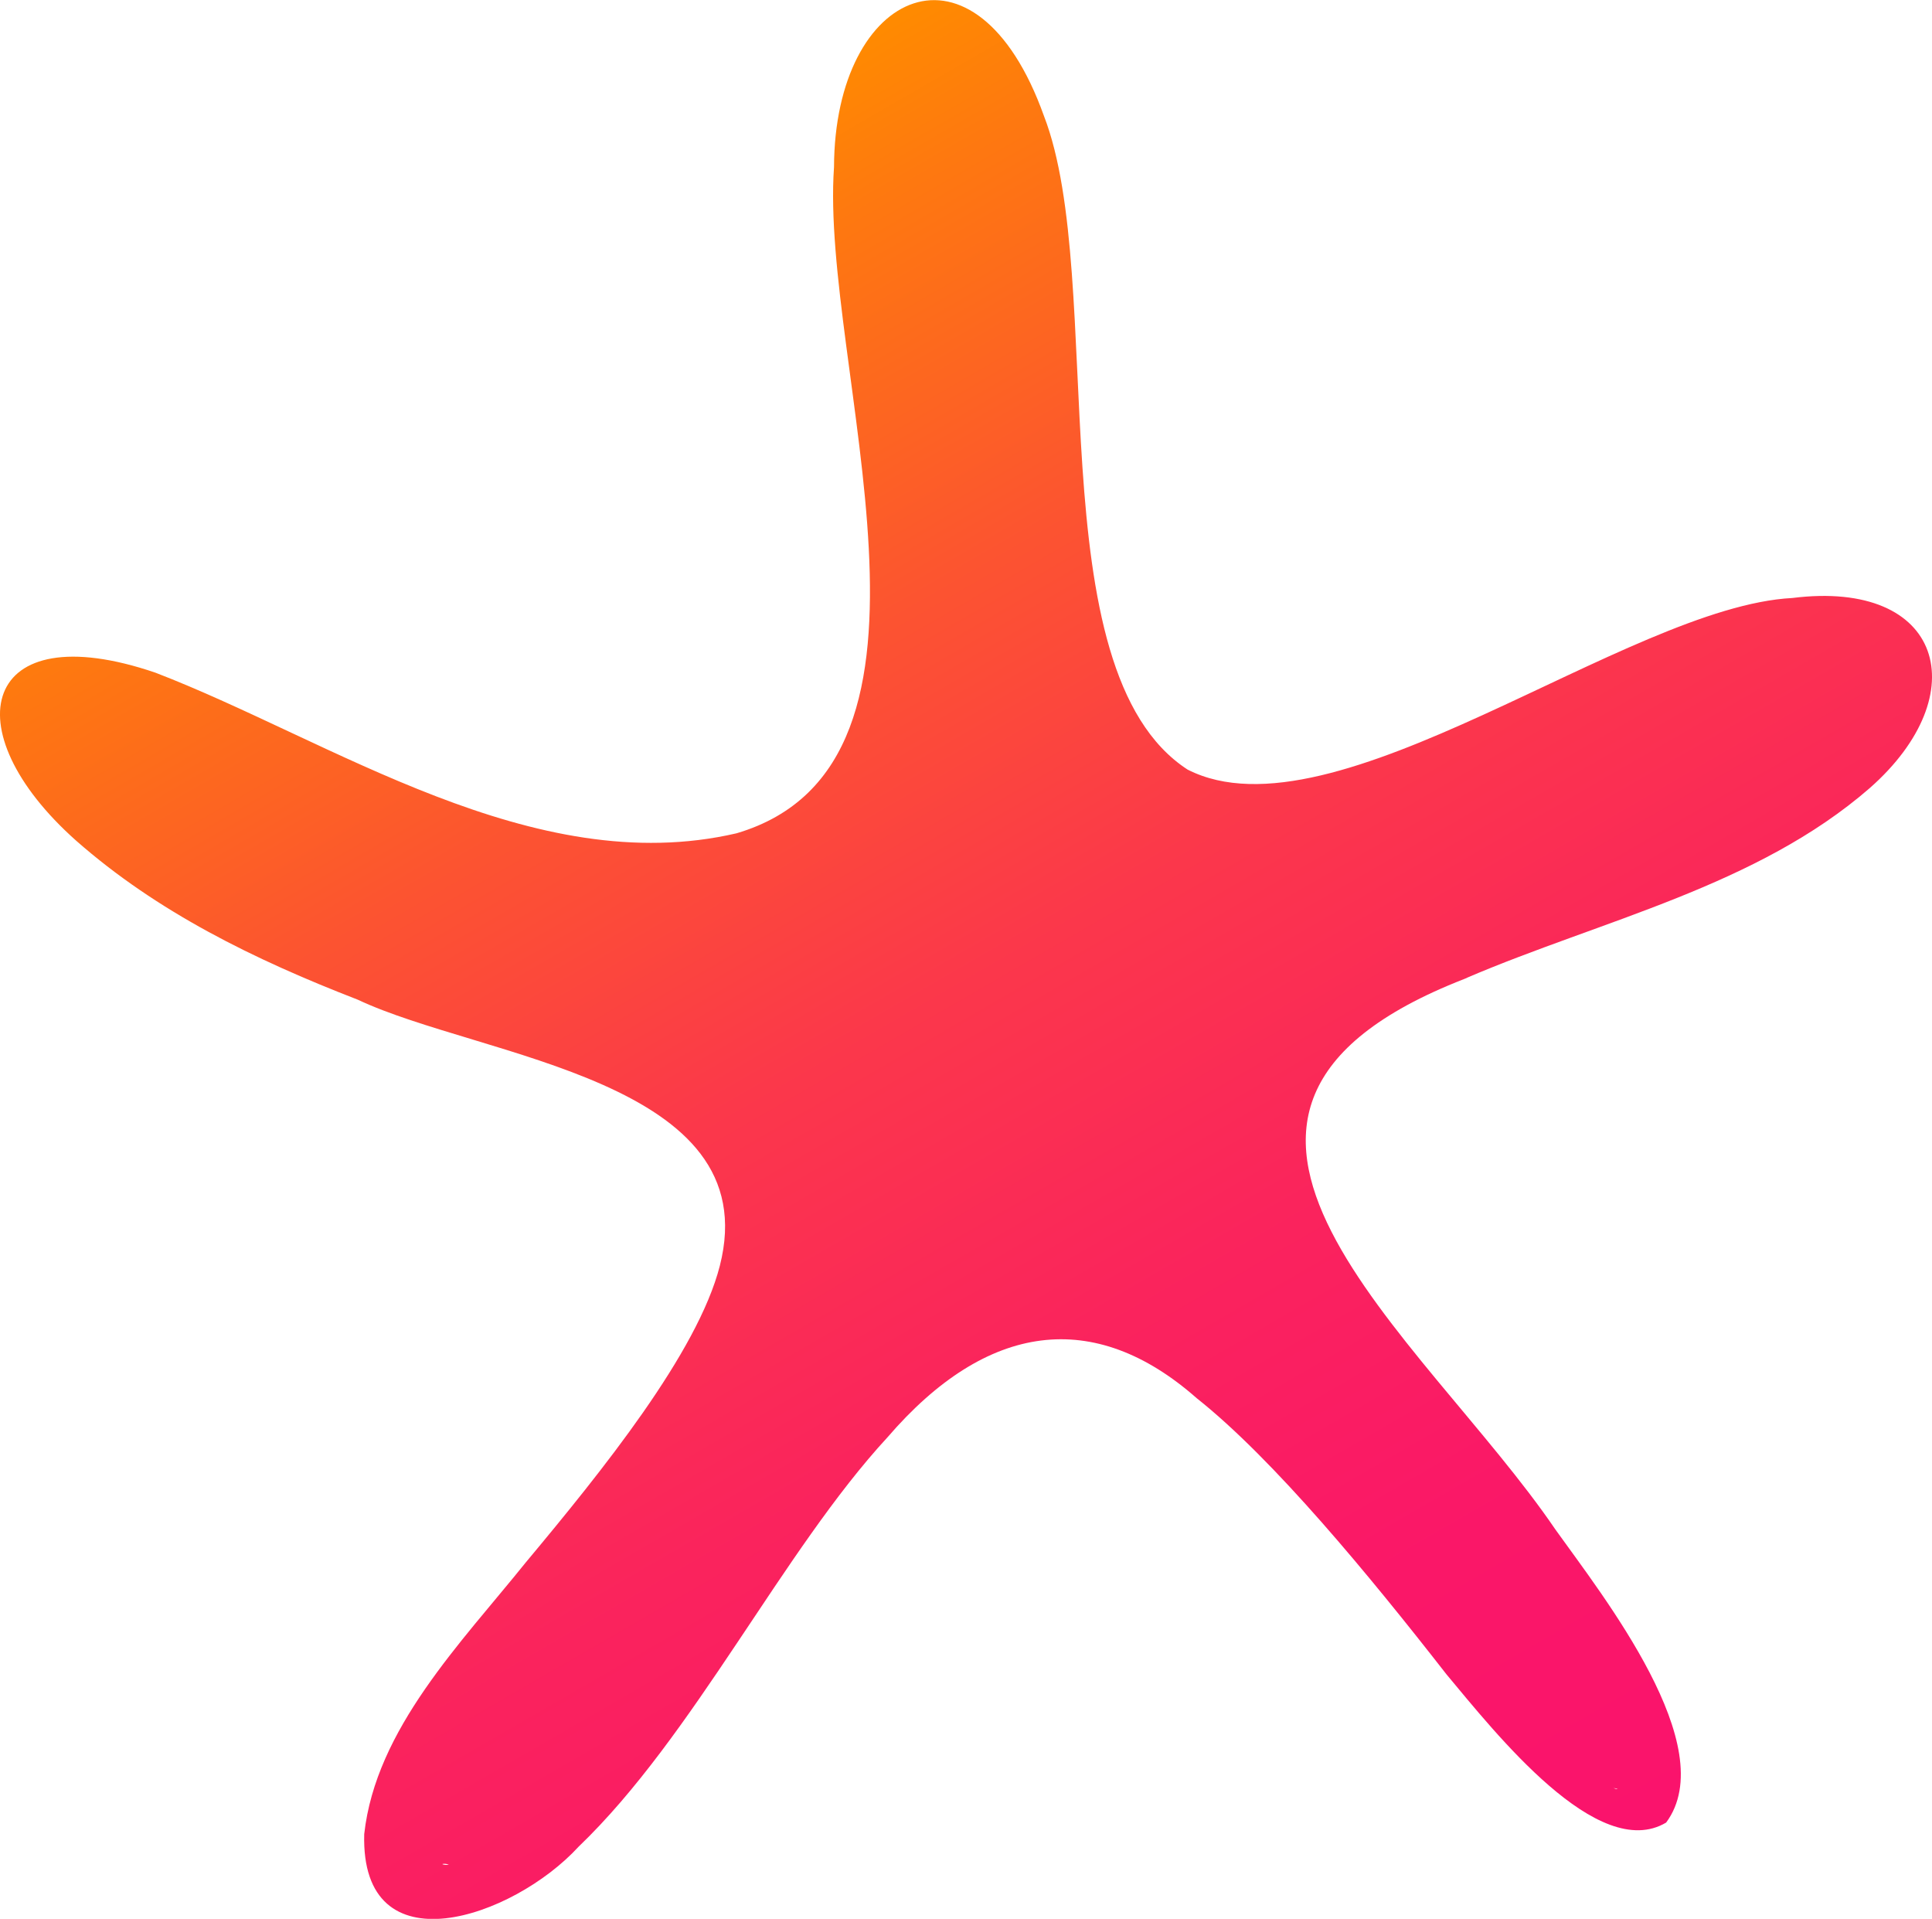 <svg xmlns="http://www.w3.org/2000/svg" xmlns:xlink="http://www.w3.org/1999/xlink" id="uuid-a54f984a-e73e-4ff7-bb3c-028bc4d6b249" viewBox="0 0 174.41 173.21"><defs><style>.uuid-60a37e0a-cb95-470b-88f6-6e11c6704ad2{fill:url(#uuid-88c7d0df-b835-402b-821d-c850b80fb34f);}</style><linearGradient id="uuid-88c7d0df-b835-402b-821d-c850b80fb34f" x1="49.04" y1="19.44" x2="137.2" y2="172.13" gradientUnits="userSpaceOnUse"><stop offset="0" stop-color="#ff8b00"></stop><stop offset=".08" stop-color="#fe7810"></stop><stop offset=".27" stop-color="#fc5331"></stop><stop offset=".45" stop-color="#fb374b"></stop><stop offset=".64" stop-color="#fa235d"></stop><stop offset=".82" stop-color="#fa1768"></stop><stop offset="1" stop-color="#fa136c"></stop></linearGradient></defs><g id="uuid-11342258-1bbe-4a65-a2f0-723e5584ec12"><path class="uuid-60a37e0a-cb95-470b-88f6-6e11c6704ad2" d="M132.45,88.25c12.17-5.2,26.17-8.26,36.35-17.12,9.61-8.47,6.62-18.86-7-17.15-14.92.77-41.36,22.22-54.59,15.49-13.78-8.95-7.21-44.15-12.97-59.01-6.13-17.15-18.9-11.47-18.95,4.63-1.27,17.88,12.57,53.82-8.8,60.13-18.4,4.27-36.5-8.36-52.46-14.5-15.65-5.34-18.47,5.12-7.14,15.18,7.29,6.41,16.01,10.7,25.41,14.34,11.12,5.25,36.98,7.23,32.68,24.03-2.01,7.84-10.63,18.52-17.51,26.76-5.85,7.28-13.54,15.03-14.59,24.53-.34,12.3,13.43,7.59,19.35,1.14,10.4-9.97,18.42-26.7,27.89-36.96,8.98-10.43,18.66-11.68,27.91-3.53,6.96,5.52,15.6,16.02,22.55,24.93,4.46,5.34,13.67,17.03,19.83,13.38,5.06-6.83-5.69-20.43-10-26.46-11.93-17.54-39.23-37.59-8.25-49.68l.29-.12ZM40.24,168.34c-.66-.07-.06-.17.28-.02l-.28.02ZM146.04,161.45s-.08.03-.13.03c-.09,0-.18-.06-.28-.07.14,0,.27.04.41.04Z"></path></g></svg>